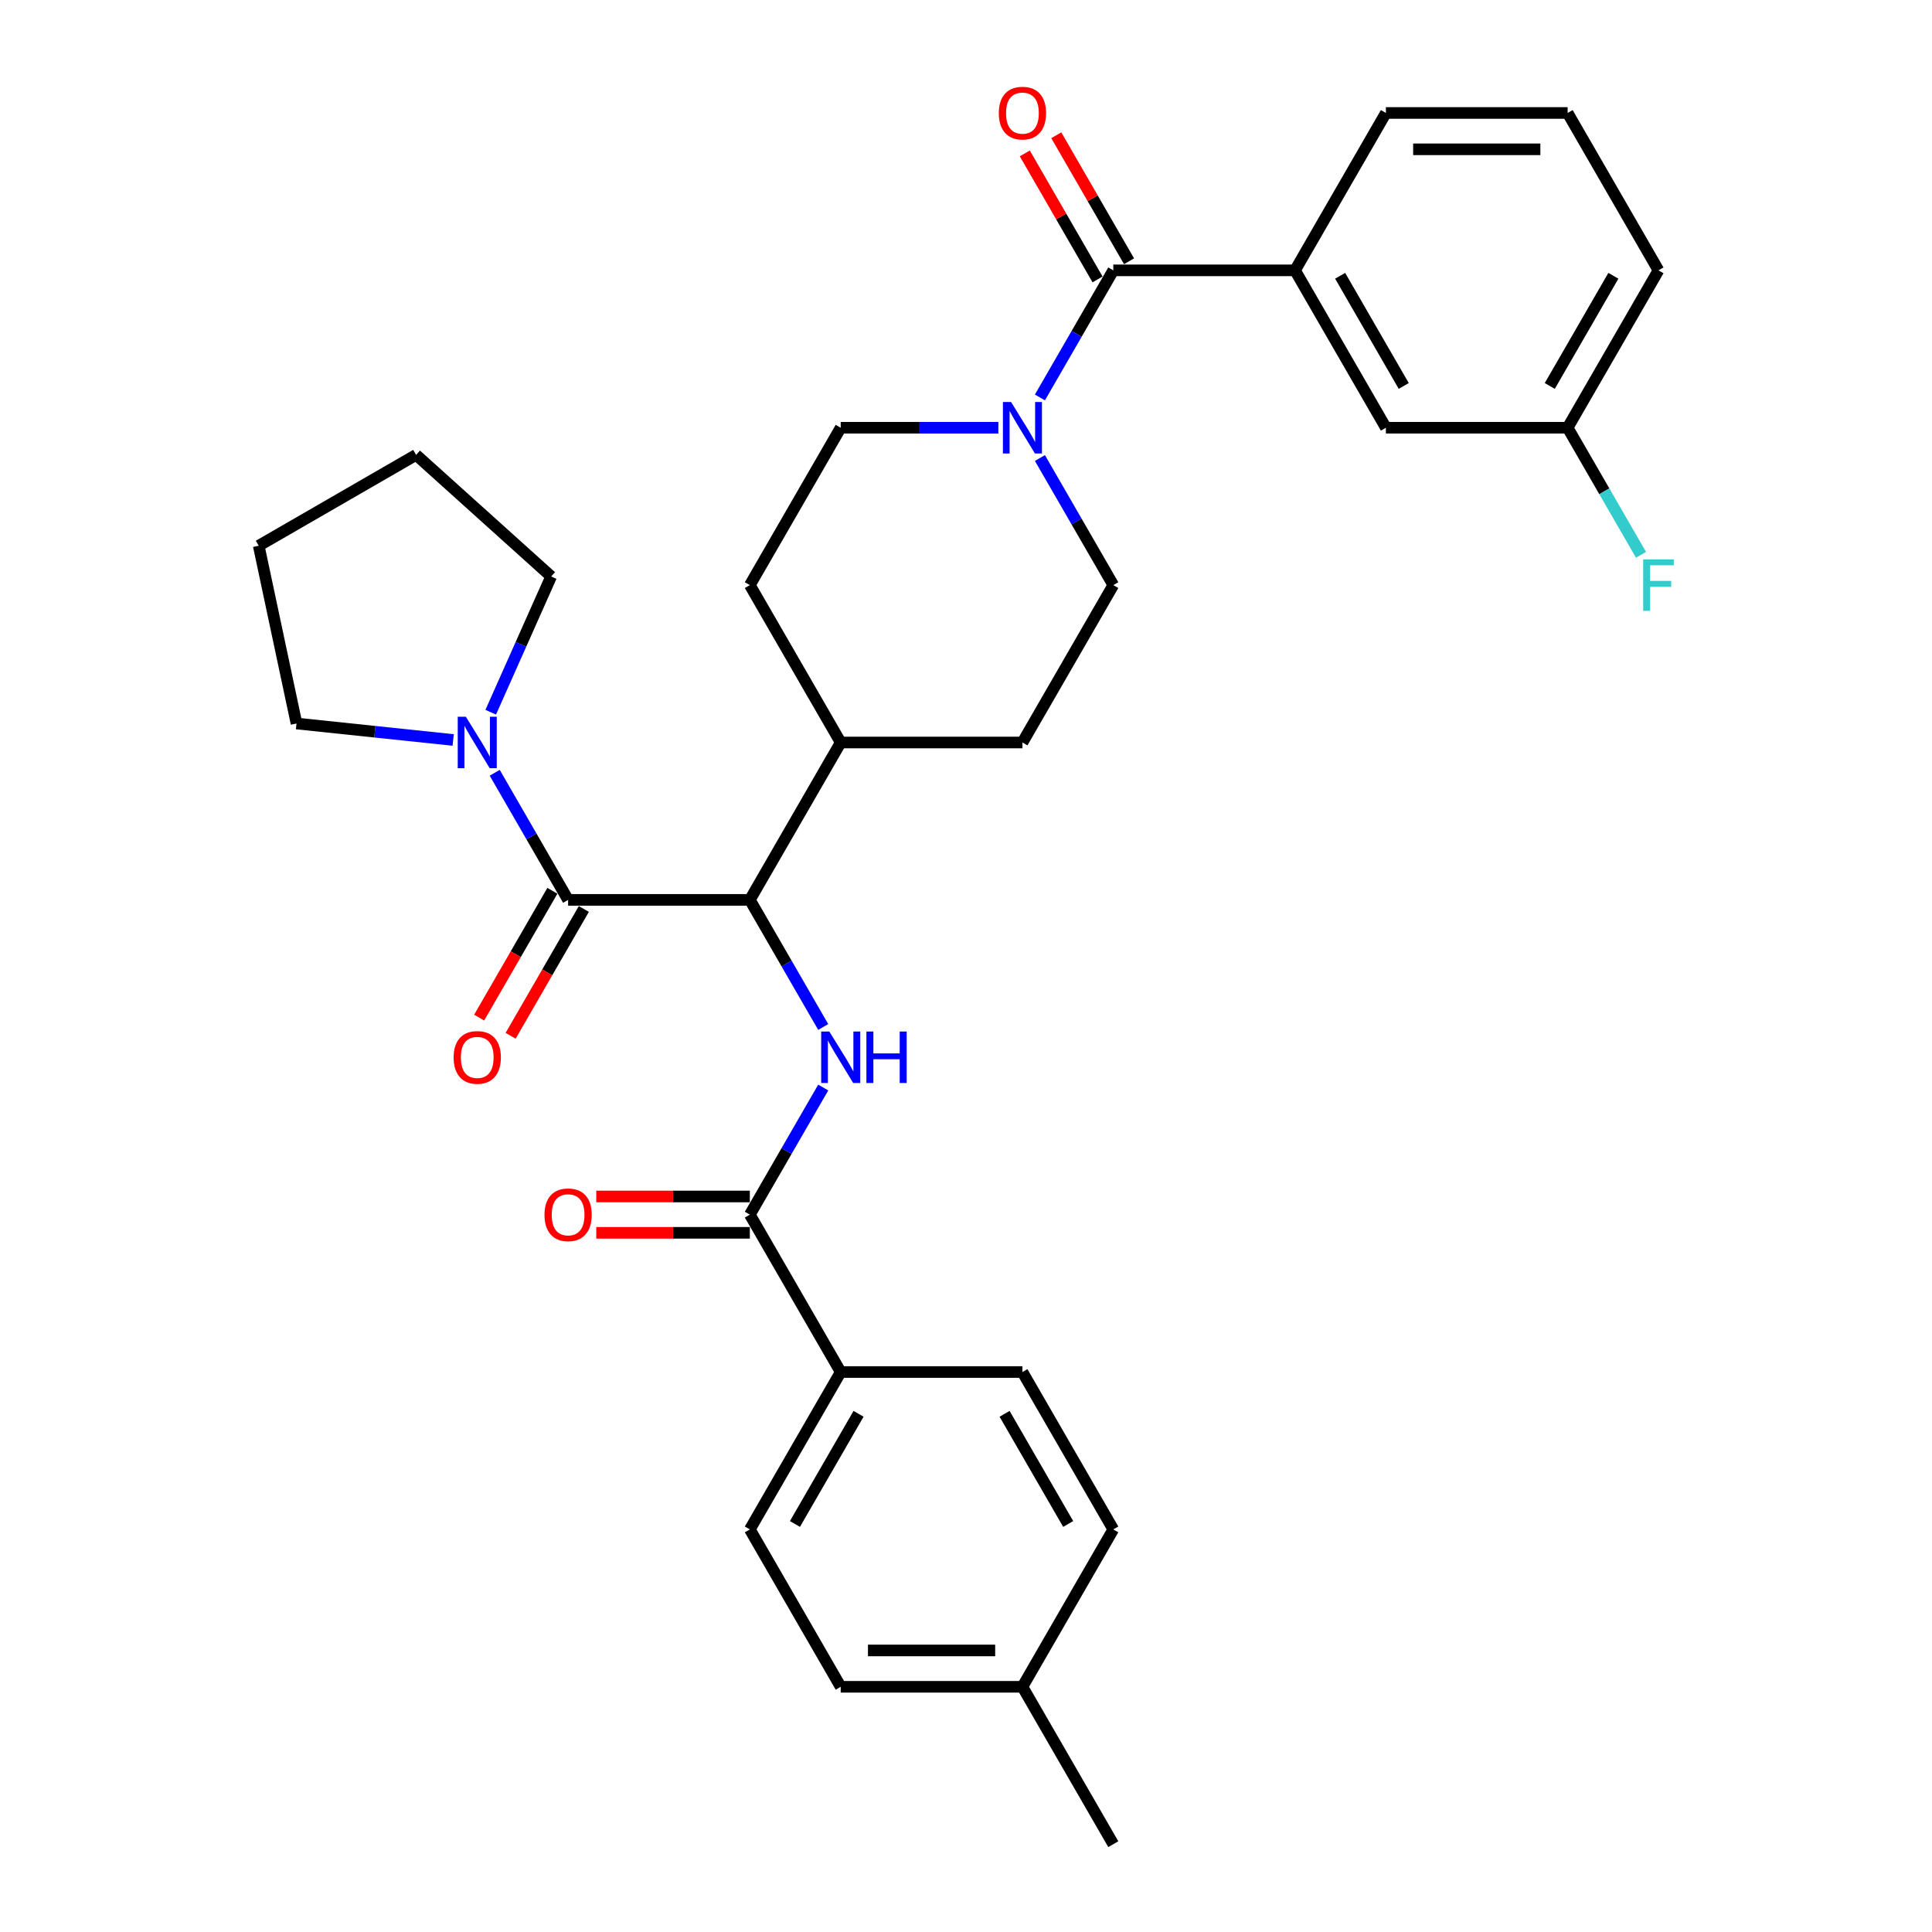 <?xml version='1.0' encoding='iso-8859-1'?>
<svg version='1.1' baseProfile='full'
              xmlns='http://www.w3.org/2000/svg'
                      xmlns:rdkit='http://www.rdkit.org/xml'
                      xmlns:xlink='http://www.w3.org/1999/xlink'
                  xml:space='preserve'
width='1000px' height='1000px' viewBox='0 0 1000 1000'>
<!-- END OF HEADER -->
<rect style='opacity:1.0;fill:#FFFFFF;stroke:none' width='1000' height='1000' x='0' y='0'> </rect>
<path class='bond-2' d='M 294.051,465.777 L 388.115,465.777' style='fill:none;fill-rule:evenodd;stroke:#000000;stroke-width:6px;stroke-linecap:butt;stroke-linejoin:miter;stroke-opacity:1' />
<path class='bond-5' d='M 294.051,465.777 L 275.059,432.882' style='fill:none;fill-rule:evenodd;stroke:#000000;stroke-width:6px;stroke-linecap:butt;stroke-linejoin:miter;stroke-opacity:1' />
<path class='bond-5' d='M 275.059,432.882 L 256.067,399.987' style='fill:none;fill-rule:evenodd;stroke:#0000FF;stroke-width:6px;stroke-linecap:butt;stroke-linejoin:miter;stroke-opacity:1' />
<path class='bond-9' d='M 285.905,461.074 L 266.957,493.894' style='fill:none;fill-rule:evenodd;stroke:#000000;stroke-width:6px;stroke-linecap:butt;stroke-linejoin:miter;stroke-opacity:1' />
<path class='bond-9' d='M 266.957,493.894 L 248.008,526.714' style='fill:none;fill-rule:evenodd;stroke:#FF0000;stroke-width:6px;stroke-linecap:butt;stroke-linejoin:miter;stroke-opacity:1' />
<path class='bond-9' d='M 302.198,470.48 L 283.249,503.3' style='fill:none;fill-rule:evenodd;stroke:#000000;stroke-width:6px;stroke-linecap:butt;stroke-linejoin:miter;stroke-opacity:1' />
<path class='bond-9' d='M 283.249,503.3 L 264.3,536.12' style='fill:none;fill-rule:evenodd;stroke:#FF0000;stroke-width:6px;stroke-linecap:butt;stroke-linejoin:miter;stroke-opacity:1' />
<path class='bond-0' d='M 426.099,531.567 L 407.107,498.672' style='fill:none;fill-rule:evenodd;stroke:#0000FF;stroke-width:6px;stroke-linecap:butt;stroke-linejoin:miter;stroke-opacity:1' />
<path class='bond-0' d='M 407.107,498.672 L 388.115,465.777' style='fill:none;fill-rule:evenodd;stroke:#000000;stroke-width:6px;stroke-linecap:butt;stroke-linejoin:miter;stroke-opacity:1' />
<path class='bond-4' d='M 426.099,562.909 L 407.107,595.805' style='fill:none;fill-rule:evenodd;stroke:#0000FF;stroke-width:6px;stroke-linecap:butt;stroke-linejoin:miter;stroke-opacity:1' />
<path class='bond-4' d='M 407.107,595.805 L 388.115,628.7' style='fill:none;fill-rule:evenodd;stroke:#000000;stroke-width:6px;stroke-linecap:butt;stroke-linejoin:miter;stroke-opacity:1' />
<path class='bond-1' d='M 576.242,139.931 L 557.25,172.827' style='fill:none;fill-rule:evenodd;stroke:#000000;stroke-width:6px;stroke-linecap:butt;stroke-linejoin:miter;stroke-opacity:1' />
<path class='bond-1' d='M 557.25,172.827 L 538.258,205.722' style='fill:none;fill-rule:evenodd;stroke:#0000FF;stroke-width:6px;stroke-linecap:butt;stroke-linejoin:miter;stroke-opacity:1' />
<path class='bond-6' d='M 576.242,139.931 L 670.305,139.931' style='fill:none;fill-rule:evenodd;stroke:#000000;stroke-width:6px;stroke-linecap:butt;stroke-linejoin:miter;stroke-opacity:1' />
<path class='bond-10' d='M 584.388,135.228 L 565.559,102.615' style='fill:none;fill-rule:evenodd;stroke:#000000;stroke-width:6px;stroke-linecap:butt;stroke-linejoin:miter;stroke-opacity:1' />
<path class='bond-10' d='M 565.559,102.615 L 546.73,70.002' style='fill:none;fill-rule:evenodd;stroke:#FF0000;stroke-width:6px;stroke-linecap:butt;stroke-linejoin:miter;stroke-opacity:1' />
<path class='bond-10' d='M 568.096,144.635 L 549.267,112.022' style='fill:none;fill-rule:evenodd;stroke:#000000;stroke-width:6px;stroke-linecap:butt;stroke-linejoin:miter;stroke-opacity:1' />
<path class='bond-10' d='M 549.267,112.022 L 530.438,79.409' style='fill:none;fill-rule:evenodd;stroke:#FF0000;stroke-width:6px;stroke-linecap:butt;stroke-linejoin:miter;stroke-opacity:1' />
<path class='bond-8' d='M 388.115,465.777 L 435.147,384.316' style='fill:none;fill-rule:evenodd;stroke:#000000;stroke-width:6px;stroke-linecap:butt;stroke-linejoin:miter;stroke-opacity:1' />
<path class='bond-3' d='M 516.756,221.393 L 475.951,221.393' style='fill:none;fill-rule:evenodd;stroke:#0000FF;stroke-width:6px;stroke-linecap:butt;stroke-linejoin:miter;stroke-opacity:1' />
<path class='bond-3' d='M 475.951,221.393 L 435.147,221.393' style='fill:none;fill-rule:evenodd;stroke:#000000;stroke-width:6px;stroke-linecap:butt;stroke-linejoin:miter;stroke-opacity:1' />
<path class='bond-33' d='M 538.258,237.064 L 557.25,269.959' style='fill:none;fill-rule:evenodd;stroke:#0000FF;stroke-width:6px;stroke-linecap:butt;stroke-linejoin:miter;stroke-opacity:1' />
<path class='bond-33' d='M 557.25,269.959 L 576.242,302.854' style='fill:none;fill-rule:evenodd;stroke:#000000;stroke-width:6px;stroke-linecap:butt;stroke-linejoin:miter;stroke-opacity:1' />
<path class='bond-7' d='M 388.115,628.7 L 435.147,710.161' style='fill:none;fill-rule:evenodd;stroke:#000000;stroke-width:6px;stroke-linecap:butt;stroke-linejoin:miter;stroke-opacity:1' />
<path class='bond-13' d='M 388.115,619.294 L 348.373,619.294' style='fill:none;fill-rule:evenodd;stroke:#000000;stroke-width:6px;stroke-linecap:butt;stroke-linejoin:miter;stroke-opacity:1' />
<path class='bond-13' d='M 348.373,619.294 L 308.631,619.294' style='fill:none;fill-rule:evenodd;stroke:#FF0000;stroke-width:6px;stroke-linecap:butt;stroke-linejoin:miter;stroke-opacity:1' />
<path class='bond-13' d='M 388.115,638.106 L 348.373,638.106' style='fill:none;fill-rule:evenodd;stroke:#000000;stroke-width:6px;stroke-linecap:butt;stroke-linejoin:miter;stroke-opacity:1' />
<path class='bond-13' d='M 348.373,638.106 L 308.631,638.106' style='fill:none;fill-rule:evenodd;stroke:#FF0000;stroke-width:6px;stroke-linecap:butt;stroke-linejoin:miter;stroke-opacity:1' />
<path class='bond-24' d='M 234.566,383.007 L 194.019,378.745' style='fill:none;fill-rule:evenodd;stroke:#0000FF;stroke-width:6px;stroke-linecap:butt;stroke-linejoin:miter;stroke-opacity:1' />
<path class='bond-24' d='M 194.019,378.745 L 153.471,374.483' style='fill:none;fill-rule:evenodd;stroke:#000000;stroke-width:6px;stroke-linecap:butt;stroke-linejoin:miter;stroke-opacity:1' />
<path class='bond-25' d='M 253.997,368.645 L 269.638,333.515' style='fill:none;fill-rule:evenodd;stroke:#0000FF;stroke-width:6px;stroke-linecap:butt;stroke-linejoin:miter;stroke-opacity:1' />
<path class='bond-25' d='M 269.638,333.515 L 285.279,298.384' style='fill:none;fill-rule:evenodd;stroke:#000000;stroke-width:6px;stroke-linecap:butt;stroke-linejoin:miter;stroke-opacity:1' />
<path class='bond-14' d='M 670.305,139.931 L 717.337,221.393' style='fill:none;fill-rule:evenodd;stroke:#000000;stroke-width:6px;stroke-linecap:butt;stroke-linejoin:miter;stroke-opacity:1' />
<path class='bond-14' d='M 693.653,142.744 L 726.575,199.767' style='fill:none;fill-rule:evenodd;stroke:#000000;stroke-width:6px;stroke-linecap:butt;stroke-linejoin:miter;stroke-opacity:1' />
<path class='bond-26' d='M 670.305,139.931 L 717.337,58.47' style='fill:none;fill-rule:evenodd;stroke:#000000;stroke-width:6px;stroke-linecap:butt;stroke-linejoin:miter;stroke-opacity:1' />
<path class='bond-17' d='M 435.147,710.161 L 388.115,791.623' style='fill:none;fill-rule:evenodd;stroke:#000000;stroke-width:6px;stroke-linecap:butt;stroke-linejoin:miter;stroke-opacity:1' />
<path class='bond-17' d='M 444.384,731.787 L 411.462,788.81' style='fill:none;fill-rule:evenodd;stroke:#000000;stroke-width:6px;stroke-linecap:butt;stroke-linejoin:miter;stroke-opacity:1' />
<path class='bond-18' d='M 435.147,710.161 L 529.21,710.161' style='fill:none;fill-rule:evenodd;stroke:#000000;stroke-width:6px;stroke-linecap:butt;stroke-linejoin:miter;stroke-opacity:1' />
<path class='bond-15' d='M 435.147,384.316 L 388.115,302.854' style='fill:none;fill-rule:evenodd;stroke:#000000;stroke-width:6px;stroke-linecap:butt;stroke-linejoin:miter;stroke-opacity:1' />
<path class='bond-16' d='M 435.147,384.316 L 529.21,384.316' style='fill:none;fill-rule:evenodd;stroke:#000000;stroke-width:6px;stroke-linecap:butt;stroke-linejoin:miter;stroke-opacity:1' />
<path class='bond-11' d='M 576.242,302.854 L 529.21,384.316' style='fill:none;fill-rule:evenodd;stroke:#000000;stroke-width:6px;stroke-linecap:butt;stroke-linejoin:miter;stroke-opacity:1' />
<path class='bond-12' d='M 435.147,221.393 L 388.115,302.854' style='fill:none;fill-rule:evenodd;stroke:#000000;stroke-width:6px;stroke-linecap:butt;stroke-linejoin:miter;stroke-opacity:1' />
<path class='bond-19' d='M 717.337,221.393 L 811.401,221.393' style='fill:none;fill-rule:evenodd;stroke:#000000;stroke-width:6px;stroke-linecap:butt;stroke-linejoin:miter;stroke-opacity:1' />
<path class='bond-21' d='M 388.115,791.623 L 435.147,873.084' style='fill:none;fill-rule:evenodd;stroke:#000000;stroke-width:6px;stroke-linecap:butt;stroke-linejoin:miter;stroke-opacity:1' />
<path class='bond-20' d='M 529.21,710.161 L 576.242,791.623' style='fill:none;fill-rule:evenodd;stroke:#000000;stroke-width:6px;stroke-linecap:butt;stroke-linejoin:miter;stroke-opacity:1' />
<path class='bond-20' d='M 519.973,731.787 L 552.895,788.81' style='fill:none;fill-rule:evenodd;stroke:#000000;stroke-width:6px;stroke-linecap:butt;stroke-linejoin:miter;stroke-opacity:1' />
<path class='bond-23' d='M 811.401,221.393 L 830.393,254.288' style='fill:none;fill-rule:evenodd;stroke:#000000;stroke-width:6px;stroke-linecap:butt;stroke-linejoin:miter;stroke-opacity:1' />
<path class='bond-23' d='M 830.393,254.288 L 849.385,287.183' style='fill:none;fill-rule:evenodd;stroke:#33CCCC;stroke-width:6px;stroke-linecap:butt;stroke-linejoin:miter;stroke-opacity:1' />
<path class='bond-35' d='M 811.401,221.393 L 858.433,139.931' style='fill:none;fill-rule:evenodd;stroke:#000000;stroke-width:6px;stroke-linecap:butt;stroke-linejoin:miter;stroke-opacity:1' />
<path class='bond-35' d='M 802.163,199.767 L 835.085,142.744' style='fill:none;fill-rule:evenodd;stroke:#000000;stroke-width:6px;stroke-linecap:butt;stroke-linejoin:miter;stroke-opacity:1' />
<path class='bond-22' d='M 576.242,791.623 L 529.21,873.084' style='fill:none;fill-rule:evenodd;stroke:#000000;stroke-width:6px;stroke-linecap:butt;stroke-linejoin:miter;stroke-opacity:1' />
<path class='bond-34' d='M 435.147,873.084 L 529.21,873.084' style='fill:none;fill-rule:evenodd;stroke:#000000;stroke-width:6px;stroke-linecap:butt;stroke-linejoin:miter;stroke-opacity:1' />
<path class='bond-34' d='M 449.256,854.271 L 515.101,854.271' style='fill:none;fill-rule:evenodd;stroke:#000000;stroke-width:6px;stroke-linecap:butt;stroke-linejoin:miter;stroke-opacity:1' />
<path class='bond-29' d='M 529.21,873.084 L 576.242,954.545' style='fill:none;fill-rule:evenodd;stroke:#000000;stroke-width:6px;stroke-linecap:butt;stroke-linejoin:miter;stroke-opacity:1' />
<path class='bond-30' d='M 153.471,374.483 L 133.915,282.475' style='fill:none;fill-rule:evenodd;stroke:#000000;stroke-width:6px;stroke-linecap:butt;stroke-linejoin:miter;stroke-opacity:1' />
<path class='bond-31' d='M 285.279,298.384 L 215.376,235.444' style='fill:none;fill-rule:evenodd;stroke:#000000;stroke-width:6px;stroke-linecap:butt;stroke-linejoin:miter;stroke-opacity:1' />
<path class='bond-27' d='M 717.337,58.47 L 811.401,58.47' style='fill:none;fill-rule:evenodd;stroke:#000000;stroke-width:6px;stroke-linecap:butt;stroke-linejoin:miter;stroke-opacity:1' />
<path class='bond-27' d='M 731.447,77.283 L 797.291,77.283' style='fill:none;fill-rule:evenodd;stroke:#000000;stroke-width:6px;stroke-linecap:butt;stroke-linejoin:miter;stroke-opacity:1' />
<path class='bond-28' d='M 811.401,58.47 L 858.433,139.931' style='fill:none;fill-rule:evenodd;stroke:#000000;stroke-width:6px;stroke-linecap:butt;stroke-linejoin:miter;stroke-opacity:1' />
<path class='bond-32' d='M 133.915,282.475 L 215.376,235.444' style='fill:none;fill-rule:evenodd;stroke:#000000;stroke-width:6px;stroke-linecap:butt;stroke-linejoin:miter;stroke-opacity:1' />
<path  class='atom-1' d='M 429.258 533.919
L 437.987 548.029
Q 438.853 549.421, 440.245 551.942
Q 441.637 554.463, 441.712 554.613
L 441.712 533.919
L 445.249 533.919
L 445.249 560.558
L 441.599 560.558
L 432.231 545.131
Q 431.14 543.325, 429.973 541.256
Q 428.844 539.187, 428.506 538.547
L 428.506 560.558
L 425.044 560.558
L 425.044 533.919
L 429.258 533.919
' fill='#0000FF'/>
<path  class='atom-1' d='M 448.447 533.919
L 452.059 533.919
L 452.059 545.244
L 465.68 545.244
L 465.68 533.919
L 469.292 533.919
L 469.292 560.558
L 465.68 560.558
L 465.68 548.254
L 452.059 548.254
L 452.059 560.558
L 448.447 560.558
L 448.447 533.919
' fill='#0000FF'/>
<path  class='atom-4' d='M 523.322 208.073
L 532.051 222.183
Q 532.916 223.575, 534.308 226.096
Q 535.701 228.617, 535.776 228.767
L 535.776 208.073
L 539.313 208.073
L 539.313 234.712
L 535.663 234.712
L 526.294 219.286
Q 525.203 217.48, 524.037 215.41
Q 522.908 213.341, 522.569 212.701
L 522.569 234.712
L 519.108 234.712
L 519.108 208.073
L 523.322 208.073
' fill='#0000FF'/>
<path  class='atom-6' d='M 241.131 370.996
L 249.86 385.106
Q 250.726 386.498, 252.118 389.019
Q 253.51 391.54, 253.585 391.69
L 253.585 370.996
L 257.122 370.996
L 257.122 397.635
L 253.472 397.635
L 244.104 382.209
Q 243.013 380.403, 241.846 378.333
Q 240.717 376.264, 240.379 375.624
L 240.379 397.635
L 236.917 397.635
L 236.917 370.996
L 241.131 370.996
' fill='#0000FF'/>
<path  class='atom-10' d='M 234.791 547.314
Q 234.791 540.917, 237.952 537.343
Q 241.112 533.769, 247.02 533.769
Q 252.927 533.769, 256.087 537.343
Q 259.248 540.917, 259.248 547.314
Q 259.248 553.785, 256.05 557.473
Q 252.852 561.122, 247.02 561.122
Q 241.15 561.122, 237.952 557.473
Q 234.791 553.823, 234.791 547.314
M 247.02 558.112
Q 251.083 558.112, 253.265 555.403
Q 255.485 552.657, 255.485 547.314
Q 255.485 542.084, 253.265 539.45
Q 251.083 536.779, 247.02 536.779
Q 242.956 536.779, 240.736 539.412
Q 238.554 542.046, 238.554 547.314
Q 238.554 552.694, 240.736 555.403
Q 242.956 558.112, 247.02 558.112
' fill='#FF0000'/>
<path  class='atom-11' d='M 516.982 58.545
Q 516.982 52.149, 520.142 48.575
Q 523.303 45, 529.21 45
Q 535.117 45, 538.278 48.575
Q 541.438 52.149, 541.438 58.545
Q 541.438 65.017, 538.24 68.704
Q 535.042 72.354, 529.21 72.354
Q 523.341 72.354, 520.142 68.704
Q 516.982 65.055, 516.982 58.545
M 529.21 69.344
Q 533.274 69.344, 535.456 66.635
Q 537.676 63.888, 537.676 58.545
Q 537.676 53.315, 535.456 50.682
Q 533.274 48.01, 529.21 48.01
Q 525.147 48.01, 522.927 50.644
Q 520.744 53.278, 520.744 58.545
Q 520.744 63.926, 522.927 66.635
Q 525.147 69.344, 529.21 69.344
' fill='#FF0000'/>
<path  class='atom-14' d='M 281.823 628.775
Q 281.823 622.379, 284.984 618.804
Q 288.144 615.23, 294.051 615.23
Q 299.959 615.23, 303.119 618.804
Q 306.28 622.379, 306.28 628.775
Q 306.28 635.247, 303.081 638.934
Q 299.883 642.584, 294.051 642.584
Q 288.182 642.584, 284.984 638.934
Q 281.823 635.284, 281.823 628.775
M 294.051 639.574
Q 298.115 639.574, 300.297 636.865
Q 302.517 634.118, 302.517 628.775
Q 302.517 623.545, 300.297 620.911
Q 298.115 618.24, 294.051 618.24
Q 289.988 618.24, 287.768 620.874
Q 285.586 623.508, 285.586 628.775
Q 285.586 634.156, 287.768 636.865
Q 289.988 639.574, 294.051 639.574
' fill='#FF0000'/>
<path  class='atom-24' d='M 850.512 289.535
L 866.353 289.535
L 866.353 292.583
L 854.087 292.583
L 854.087 300.672
L 864.998 300.672
L 864.998 303.757
L 854.087 303.757
L 854.087 316.174
L 850.512 316.174
L 850.512 289.535
' fill='#33CCCC'/>
</svg>
